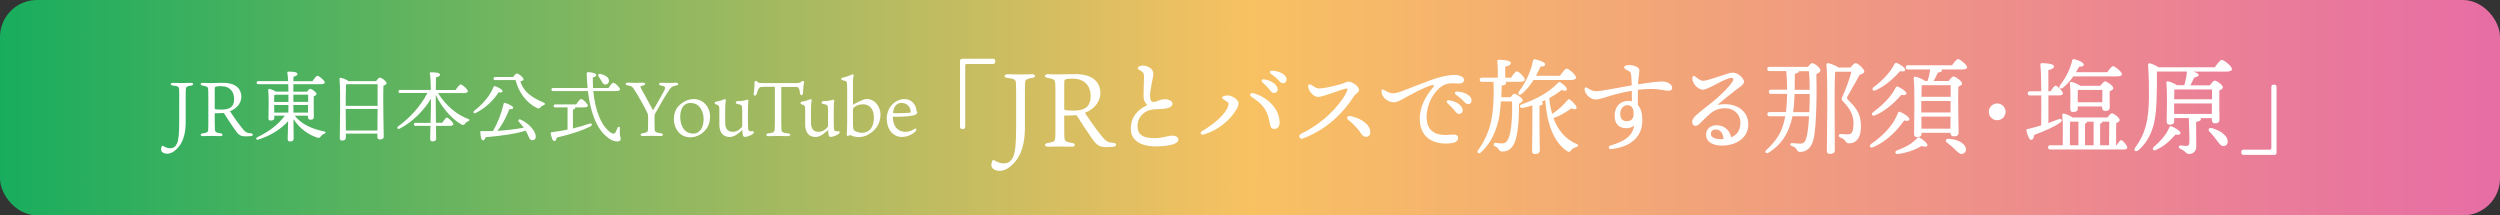 <?xml version="1.0" encoding="UTF-8"?>
<svg id="_レイヤー_2" data-name="レイヤー 2" xmlns="http://www.w3.org/2000/svg" xmlns:xlink="http://www.w3.org/1999/xlink" viewBox="0 0 594 51.17">
  <rect x="0" y="0" width="594" height="51.17" fill="#333333" stroke="none"/>
  <defs>
    <style>
      .cls-1 {
        fill: #fff;
      }

      .cls-2 {
        fill: url(#_名称未設定グラデーション_133);
      }
    </style>
    <linearGradient id="_名称未設定グラデーション_133" data-name="名称未設定グラデーション 133" x1="0" y1="25.59" x2="594" y2="25.59" gradientUnits="userSpaceOnUse">
      <stop offset="0" stop-color="#18ad5e"/>
      <stop offset=".5" stop-color="#f8c162"/>
      <stop offset="1" stop-color="#e76da5"/>
    </linearGradient>
  </defs>
  <g id="_レイヤー_1-2" data-name="レイヤー 1">
    <rect class="cls-2" width="594" height="51.17" rx="8.79" ry="8.79"/>
    <g>
      <path class="cls-1" d="m42.6,23.03c0-.73-.02-1.51-.04-1.79-.04-.6-.2-.77-1.49-.91-.71-.07-.64-.64.07-.64.38,0,1.57.04,1.93.04.56,0,1.91-.04,2.33-.04.66,0,.64.56,0,.64-1.15.15-1.2.44-1.24.84-.02.31-.04.58-.04,1.75v6.12c0,4.32-1.6,5.9-2.39,6.59-.95.86-1.77.89-2.04.89-.71,0-1.4-.36-1.42-.95-.02-.25.07-.64.2-.84.05-.11.18-.13.27-.07.42.26,1,.57,1.71.57s1.24-.35,1.58-1.08c.44-.89.55-2.61.55-5.12v-6.01Z"/>
      <path class="cls-1" d="m51.02,26.91v2c0,.93.02,1.55.04,1.79.04.6.15.82,1.35.98.64.09.62.66-.05.66-.55,0-1.18-.04-2.1-.04-.82,0-1.42.04-2.02.04-.75,0-.73-.58-.07-.66,1.2-.16,1.26-.36,1.29-.89.04-.47.04-.97.04-2.1v-5.39c0-1.35-.02-1.68-.05-2.15s-.29-.66-1.28-.8c-.69-.09-.67-.66.02-.66.36,0,1.18.04,1.62.04.91,0,1.79-.05,3.19-.05,3.77,0,4.34,2.15,4.34,3.28,0,1.22-.71,2.66-2.7,3.48.87,1.29,1.75,2.59,2.82,3.92.55.69.87,1.02,1.27,1.15.35.09.56.15.86.16.67.05.64.62-.05.67-.46.04-1.29.09-1.73.02-.67-.09-1.15-.24-2.22-1.86-.8-1.13-1.48-2.22-2.28-3.46-.11-.18-.18-.22-.35-.2-.56.05-1.29.07-1.93.07Zm.13-.98c.15.05.64.11,1.35.11,1.68,0,3.13-.33,3.13-2.53,0-1.58-.86-3.04-3.17-3.04-.75,0-1.26.09-1.37.24-.09.16-.07.51-.07,2.51v2.53c0,.11.02.15.13.18Z"/>
      <path class="cls-1" d="m70.02,27.48c1.69,2.17,4.39,3.22,6.92,3.72.58.11.49.46.11.58-.46.18-.62.35-.78.56-.25.38-.4.49-.87.36-1.95-.62-4.15-2.04-5.68-4.41.04,2,.05,4.21.05,4.66,0,.42-.25.66-.86.66-.36,0-.56-.2-.56-.55,0-.49.05-2.42.11-4.26-1.57,1.71-3.95,3.39-7.01,4.34-.58.22-.8-.29-.27-.56,2.82-1.35,5.01-3.06,6.5-5.1h-2.51v.6c0,.38-.29.56-.86.56-.35,0-.53-.18-.53-.49.02-1.29.13-5.05-.05-6.78-.02-.15.11-.25.25-.24.29.02,1.11.33,1.58.64h2.97c-.02-.58-.02-1.18-.04-1.77h-7.11c-.24,0-.4-.07-.4-.36,0-.27.16-.36.4-.36h7.07c-.04-.82-.09-1.53-.18-2-.04-.16.07-.26.24-.26,1.24,0,2.17.11,2.17.57,0,.31-.38.51-.95.64,0,.25-.02.62-.02,1.06h4.52c.4-.58.91-1.28,1.2-1.28.38,0,1.73,1.13,1.75,1.58,0,.25-.31.42-1.04.42h-6.43l-.02,1.77h3.26c.26-.35.56-.67.77-.67.38,0,1.49.82,1.49,1.22,0,.26-.33.42-.66.55-.05,1.4.02,4.19.02,4.88,0,.56-.31.69-.82.69-.44,0-.58-.33-.58-.62v-.35h-3.15Zm-1.49-3.26v-1.71h-3.01c-.11.04-.24.05-.35.07-.02.33-.04,1.04-.04,1.64h3.39Zm-3.37,2.53h3.35c.02-.55.02-1,.02-1.29v-.51h-3.39v.11l.02,1.69Zm4.54-4.25v1.71h3.52v-1.71h-3.52Zm3.48,4.25l.02-1.8h-3.5v.07c0,.35,0,.97.02,1.73h3.46Z"/>
      <path class="cls-1" d="m89.34,19.28c.31-.4.67-.84.91-.84.42,0,1.6.89,1.6,1.31,0,.27-.35.47-.75.62-.13,2.68.07,10.71.07,12.06,0,.56-.4.71-.93.71-.44,0-.58-.33-.58-.62v-.78h-7.49v1c0,.42-.27.66-.88.66-.38,0-.55-.22-.55-.55,0-2.19.22-11.48-.07-14.12-.02-.13.09-.25.25-.25.27,0,1.44.4,1.88.8h6.52Zm.38,5.88c0-2.22.02-4.3,0-5.16h-7.31l-.18.04c-.07.97-.09,3.83-.09,5.12h7.58Zm-.04,5.85c0-1.29.02-3.21.04-5.12h-7.58l.04,5.12h7.51Z"/>
      <path class="cls-1" d="m104.06,22.1c1.88,3.02,4.54,5.19,7.12,6.14.58.18.38.46.07.56-.44.18-.53.29-.69.53-.26.36-.44.46-.86.27-1.93-1.02-4.48-3.57-6.16-7.01v2.51c0,.66.02,2.4.04,4.08h1.48c.38-.58.86-1.22,1.11-1.24.36.02,1.55,1.13,1.55,1.55,0,.27-.36.42-.87.42h-3.26c.02,1.44.04,2.7.04,3.04,0,.42-.26.64-.86.64-.36,0-.56-.2-.56-.55,0-.38.04-1.69.07-3.13h-3.53c-.24,0-.4-.07-.4-.36,0-.27.16-.36.4-.36h3.55c.05-1.51.09-3.02.09-3.66v-2.08c-1.42,2.48-4.3,5.54-7.38,7.09-.55.29-.84-.18-.36-.55,2.62-1.91,5.12-4.52,6.92-7.89h-6.49c-.24,0-.4-.07-.4-.37,0-.27.16-.36.4-.36h7.29c-.02-1.53-.09-3.1-.24-3.93-.04-.16.07-.26.24-.26,1.22,0,2.17.11,2.17.57,0,.31-.38.51-.95.64-.02.56-.02,1.75-.04,2.99h4.7c.4-.6.93-1.31,1.22-1.31.38,0,1.69,1.15,1.69,1.6,0,.27-.33.44-.98.44h-6.12Z"/>
      <path class="cls-1" d="m113.05,26.84c-.47.22-.77-.18-.36-.53,2.17-1.69,3.7-3.55,4.59-5.67.09-.16.18-.24.4-.15.62.18,1.77.82,1.73,1.18-.04.31-.42.37-.93.26-.93,1.44-2.75,3.59-5.43,4.9Zm14.25,5.5c.05.6-.24.93-.8.97-.38.04-.6-.2-.84-.71-.2-.46-.44-1.02-.75-1.55-2.3.71-5.43,1.2-9.51,1.55-.13.42-.35.78-.66.75-.4-.05-.58-.95-.62-1.99,0-.16.09-.22.24-.2.97.02,1.89,0,2.79-.04,1.22-2.15,1.99-4.25,2.51-6.45.04-.16.13-.27.33-.22.6.15,1.95.75,1.95,1.13,0,.31-.36.4-.91.35-.64,1.49-1.44,3.44-2.86,5.16,2.48-.15,4.57-.44,6.27-.75-.36-.51-.77-.97-1.18-1.44-.25-.27,0-.67.4-.51,2.3,1.04,3.57,2.92,3.64,3.95Zm-5.39-14.05c.29-.4.66-.84.89-.84.46,0,1.59,1,1.59,1.37,0,.18,0,.35-.77.53.87,2.59,2.77,3.83,5.61,5.05.38.16.33.47-.09.6-.27.09-.6.33-.77.53-.24.29-.38.33-.82.11-2.44-1.15-4.34-3.75-5.05-6.61h-4.83c-.24,0-.4-.07-.4-.37,0-.27.16-.36.4-.36h4.23Z"/>
      <path class="cls-1" d="m136.12,30.52c1.51-.35,2.79-.75,3.84-1.11.77-.27.95.31.24.67-1.73.86-4.12,1.71-7.93,2.61-.07.44-.26.84-.56.84-.38,0-.71-.86-.87-1.86-.02-.18.05-.24.2-.25,1.4-.18,2.66-.38,3.81-.62v-5.28h-2.9c-.24,0-.4-.07-.4-.36,0-.27.16-.36.4-.36h4.96c.38-.6.89-1.28,1.17-1.28.38,0,1.62,1.15,1.62,1.58,0,.25-.38.42-.95.42h-2.11s.02.05.02.09c0,.2-.16.35-.53.44v4.48Zm4.85-8.89c.42,4.83,2.06,8.6,4.32,9.98.47.27.77.18.98-.22.16-.29.33-.75.44-1,.18-.4.6-.35.58.09,0,.38-.04.86-.02,1.26,0,.51.2.87.2,1.31-.02.4-.29.55-.84.55-.73,0-1.6-.33-2.46-1.11-2.42-2-3.86-5.63-4.48-10.86h-8.27c-.24,0-.4-.07-.4-.36,0-.27.16-.36.4-.36h8.2c-.11-1.04-.18-2.15-.22-3.32-.02-.38.05-.44.38-.44.77,0,1.9.25,1.9.69,0,.24-.27.44-.82.55-.02.86,0,1.69.05,2.51h3.68c.38-.58.87-1.24,1.15-1.24.36,0,1.58,1.11,1.58,1.55,0,.27-.33.42-.91.42h-5.45Zm1.28-3.41c-.26-.38-.07-.78.47-.64.97.24,1.93.71,1.97,1.57.02.53-.31.91-.87.93-.49.02-.67-.46-.95-.91-.18-.33-.4-.64-.62-.95Z"/>
      <path class="cls-1" d="m155.06,26.05c.07.13.16.05.22-.02.67-1.18,1.77-3.06,2.39-4.21.24-.46.36-.77.36-.97,0-.22-.18-.4-.97-.53-.66-.09-.6-.66.02-.66.67,0,1.24.05,1.79.05.69,0,1.31-.05,1.71-.05.73,0,.78.58.04.67-.95.15-1.24.47-1.64,1.08-.86,1.26-2.24,3.63-3.1,5.19-.16.27-.36.64-.36.91v1.89c0,.67.02,1.24.04,1.46.07.55.38.66,1.48.8.69.09.62.66-.07.66-.78,0-1.38-.04-2.24-.04-.67,0-1.35.04-2.02.04s-.67-.58-.04-.66c1.18-.16,1.26-.4,1.29-.95.02-.22.02-.71.02-1.28v-1.64c0-.47-.07-.73-.11-.84-.4-.95-2.64-4.97-3.43-6.03-.24-.33-.44-.49-1.29-.62-.66-.09-.67-.66.02-.66.75,0,1.27.05,1.89.05s1.24-.05,1.71-.05c.71,0,.67.55.07.66-.71.15-.75.33-.56.64.84,1.57,2.62,4.75,2.79,5.08Z"/>
      <path class="cls-1" d="m168.71,27.62c0,1.6-.53,2.64-1.08,3.26-.55.66-1.82,1.75-3.66,1.75-2.42,0-3.86-2.11-3.86-4.3,0-1.69.62-2.75,1.55-3.55.86-.71,1.91-1.24,3.22-1.24,2.2,0,3.83,1.91,3.83,4.08Zm-4.61-3.15c-2.04,0-2.48,1.99-2.48,3.28,0,1.95.86,3.99,3.12,3.99,1.46,0,2.44-1.35,2.44-3.43,0-1.62-.8-3.84-3.08-3.84Z"/>
      <path class="cls-1" d="m172.3,28.68c0,.67.02,1.09.11,1.42.16.53.56,1.22,1.68,1.22,1.18,0,1.84-.75,2.19-1.17.07-.09.07-.2.07-.38v-3.52c0-.36-.02-.67-.04-.78-.05-.46-.18-.6-1.15-.78-.47-.07-.46-.64.11-.66.98-.02,1.4-.11,1.75-.2.31-.07.49-.15.56-.15.15,0,.31.13.24.36-.04.18-.11.78-.11,1.89v3.37c0,.93.04,1.51.15,1.64.2.27.36.27.97.22.33-.02.4.35.11.6-.25.25-1.26.77-2.02.77-.46,0-.51-.75-.55-1.66-.78.71-1.79,1.68-3.01,1.68-.78,0-1.4-.31-1.71-.67-.35-.35-.73-1-.73-2.31v-3.01c0-.33,0-.71-.04-1.11-.02-.24-.13-.47-.8-.67-.42-.13-.33-.56.09-.64.67-.09,1.17-.25,1.55-.4.16-.05.38-.18.49-.18.16,0,.31.15.25.4-.09.29-.16.91-.16,2.08v2.64Z"/>
      <path class="cls-1" d="m180.66,20.7c-.33.11-.53.44-.87,1.58-.18.6-.78.6-.71-.05.04-.16.2-1.6.2-2.71,0-.29.46-.4.6-.18.25.36.58.4,1.13.4h8.2c.86,0,.97-.16,1.35-.44.24-.16.6-.02.49.37-.15.51-.24,1.46-.25,2.31,0,.84-.64.84-.73.11-.09-.82-.24-1.18-.47-1.33-.25-.15-.71-.11-3.84-.11-.11,0-.13.02-.13.22v8.27c0,.76.02,1.13.04,1.53.02.66.16.87,1.57,1.02.73.07.73.66-.09.66-1.09,0-1.55-.04-2.26-.04-.67,0-2.02.04-2.35.04-.6,0-.67-.6.02-.66,1.33-.15,1.46-.35,1.51-1.02.02-.22.04-.69.04-1.62v-8.13c0-.27-.02-.31-.16-.31-2.55,0-2.99.02-3.26.09Z"/>
      <path class="cls-1" d="m192.69,28.68c0,.67.02,1.09.11,1.42.16.53.56,1.22,1.68,1.22,1.18,0,1.84-.75,2.19-1.17.07-.09.07-.2.07-.38v-3.52c0-.36-.02-.67-.04-.78-.05-.46-.18-.6-1.15-.78-.47-.07-.46-.64.11-.66.98-.02,1.4-.11,1.75-.2.31-.07.49-.15.56-.15.15,0,.31.13.24.36-.04.18-.11.78-.11,1.89v3.37c0,.93.04,1.51.15,1.64.2.27.36.27.97.22.33-.02.4.35.11.6-.25.25-1.26.77-2.02.77-.46,0-.51-.75-.55-1.66-.78.71-1.79,1.68-3.01,1.68-.78,0-1.4-.31-1.71-.67-.35-.35-.73-1-.73-2.31v-3.01c0-.33,0-.71-.04-1.11-.02-.24-.13-.47-.8-.67-.42-.13-.33-.56.09-.64.67-.09,1.17-.25,1.55-.4.16-.05.38-.18.49-.18.16,0,.31.15.25.4-.09.29-.16.91-.16,2.08v2.64Z"/>
      <path class="cls-1" d="m206.59,31.79c-1.24.82-2.42.78-2.64.78-.49,0-1.28-.13-1.8-.44-.15-.07-.53.15-.73.16-.22.02-.26-.16-.22-.51.05-.67.09-2.02.09-3.21v-7.03c0-1.53-.05-1.95-.13-2.06-.09-.15-.29-.26-.93-.42-.47-.11-.49-.55.04-.62.82-.18,1.42-.4,1.89-.62.18-.09.31-.16.46-.16.16,0,.24.15.2.38-.07.38-.15.55-.15,1.09v5.74c.49-.24,2.31-1.35,3.3-1.35,1.95,0,3.24,1.97,3.24,3.63,0,2.46-1.33,3.83-2.62,4.63Zm-1.57-7.01c-.97,0-1.75.36-2.2.84-.13.11-.15.25-.15.49v3.22c0,.44.02.82.07,1.09.04.27.02.4.16.51.27.22.89.62,1.9.62,1.69,0,2.84-1.24,2.84-3.61,0-1.97-.98-3.17-2.62-3.17Z"/>
      <path class="cls-1" d="m215.16,31.32c1.09,0,1.66-.44,2.04-.66.56-.35.73.16.27.62-.27.25-1.42,1.26-3.19,1.26-2.11,0-3.59-1.84-3.59-4.32,0-1.77.8-2.95,1.57-3.64.66-.57,1.55-1.04,2.55-1.04,2.13,0,2.93,1.75,2.95,2.88.11.05.2.11.2.27,0,.33-.36.56-.69.66-.73.2-1.66.4-5.14.4.04,2.42,1.26,3.57,3.02,3.57Zm-2.86-4.45c.11.02.46.04.67.04,1.71,0,2.88-.07,3.32-.16.07-.04.09-.11.09-.2-.05-1.4-1.17-2.1-2.17-2.1s-1.82.66-2.02,2.26c0,.11.02.15.11.16Z"/>
      <path class="cls-1" d="m228.82,30.65h-.2c-.32,0-.52-.2-.52-.52v-15.65c0-.32.2-.52.52-.52h7.33c.32,0,.52.2.52.52v.2c0,.32-.2.52-.52.52h-6.19c-.35,0-.42.1-.42.45v14.48c0,.32-.2.52-.52.52Z"/>
      <path class="cls-1" d="m241.44,22.18c0-.99-.02-2.06-.05-2.43-.05-.82-.27-1.04-2.04-1.24-.97-.1-.87-.87.1-.87.52,0,2.14.05,2.63.05.77,0,2.61-.05,3.18-.05.89,0,.87.77,0,.87-1.56.2-1.64.6-1.69,1.14-.02.42-.05.79-.05,2.38v8.35c0,5.89-2.19,8.05-3.25,8.99-1.29,1.17-2.41,1.22-2.78,1.22-.97,0-1.91-.5-1.94-1.29-.02-.35.1-.87.27-1.14.07-.15.25-.17.37-.1.57.35,1.37.77,2.33.77s1.69-.47,2.16-1.46c.6-1.22.75-3.55.75-6.98v-8.2Z"/>
      <path class="cls-1" d="m252.86,27.47v2.73c0,1.27.02,2.11.05,2.43.05.82.2,1.12,1.84,1.34.87.12.84.89-.07.89-.75,0-1.61-.05-2.86-.05-1.12,0-1.94.05-2.76.05-1.02,0-.99-.79-.1-.89,1.64-.22,1.71-.5,1.76-1.22.05-.65.05-1.32.05-2.86v-7.35c0-1.84-.02-2.29-.07-2.93-.05-.65-.4-.89-1.74-1.09-.94-.12-.92-.89.02-.89.5,0,1.61.05,2.21.05,1.24,0,2.43-.07,4.35-.07,5.14,0,5.91,2.93,5.91,4.47,0,1.66-.97,3.63-3.68,4.74,1.19,1.76,2.38,3.53,3.85,5.34.75.94,1.19,1.39,1.74,1.57.47.12.77.2,1.17.22.92.07.87.84-.07.92-.62.05-1.76.12-2.36.02-.92-.12-1.56-.32-3.03-2.53-1.09-1.54-2.01-3.03-3.11-4.72-.15-.25-.25-.3-.47-.27-.77.07-1.76.1-2.63.1Zm.17-1.34c.2.07.87.15,1.84.15,2.29,0,4.27-.45,4.27-3.45,0-2.16-1.17-4.15-4.32-4.15-1.02,0-1.71.12-1.86.32-.12.22-.1.7-.1,3.43v3.45c0,.15.02.2.17.25Z"/>
      <path class="cls-1" d="m271.51,15.59c1.14,0,2.53.7,2.53,1.91,0,.92-.79,3.65-.79,5.24,0,.99.22,1.52.94,1.49.72-.03,1.24-.62,2.48-.65,1.02-.02,1.91.42,1.91,1.04,0,.77-.92,1.14-2.19,1.24-.65.05-1.66.07-2.46.15-2.06.2-3.75,1.86-3.65,4.1.1,2.33,1.94,2.71,4.12,2.71,1.86,0,3.2-.6,4.12-.6.84,0,1.47.37,1.47.92,0,1.24-2.86,1.64-5.59,1.64-2.41,0-5.61-.87-5.71-4-.07-2.78,1.37-4.6,3.9-5.81-.57-.7-.89-1.09-.89-2.14,0-1.17.12-3.6.12-4.55,0-.75-.12-1.04-.55-1.32-.52-.32-.92-.45-.92-.77,0-.35.65-.62,1.14-.62Z"/>
      <path class="cls-1" d="m291.67,22.67c1.19,0,2.61,1.12,2.61,1.81,0,.42-.15.87-.42,1.37-1.49,2.68-4.42,5.04-7.68,6.06-.94.3-1.22-.4-.45-.84,2.83-1.64,5.71-4.1,6.16-6.19.08-.4-.02-.52-.45-.79-.42-.27-1.07-.6-1.07-.89s.67-.52,1.29-.52Zm12.37,6.51c0,1.09-.75,1.47-1.32,1.47-.4,0-.87-.35-.99-1.12-.47-3.11-1.42-4.62-4.35-6.51-.67-.45-.3-1.09.45-.87,3.58,1.04,6.21,3.83,6.21,7.03Zm-.47-7.95c0,.57-.42.87-.84.87-.57,0-.75-.42-1.32-1.09-.42-.5-.99-1.02-1.49-1.49-.3-.3-.12-.7.3-.67,1.61.12,3.35,1.22,3.35,2.38Zm2.11-2.33c0,.52-.32.87-.82.87-.37,0-.62-.2-1.09-.72-.55-.6-1.29-1.14-1.84-1.54-.4-.3-.22-.72.25-.72,1.59.03,3.5.84,3.5,2.11Z"/>
      <path class="cls-1" d="m313.41,21.01c1.42,0,4.6-.82,5.59-1.14.7-.22.89-.47,1.42-.47.89,0,2.48,1.09,2.48,1.99,0,.6-.77.79-1.27,1.57-2.19,3.4-5.91,7.6-12.05,9.94-.84.32-1.24-.75-.45-1.12,5.07-2.38,9.17-6.63,10.76-9.79.52-1.04.3-1.04-.45-.87-.87.2-5.12,1.91-6.29,1.91-.82,0-2.06-1.02-2.31-2.29-.12-.65.27-.84.75-.55.82.52,1.22.82,1.81.82Zm12.17,10.51c-.03.62-.45.99-1.04.99-.84,0-1.14-.89-1.86-1.76-.75-.89-1.39-1.51-2.36-2.31-.55-.45-.12-.99.52-.87,2.41.47,4.82,1.96,4.75,3.95Z"/>
      <path class="cls-1" d="m330.67,22.15c.67.07,1.42-.1,2.38-.47,1.54-.6,4.37-1.71,7-2.68,1.89-.7,3.9-1.19,5.66-1.19.97,0,2.14.42,2.14,1.14,0,.55-.32.89-1.19.89-1.02,0-2.06-.22-3.18.2-2.53.94-4.52,4.57-4.52,7.75,0,3.78,2.68,4.6,5.96,4.2,1.04-.12,1.56.2,1.54.79-.03.87-.87,1.19-2.09,1.29-4.2.35-7.03-1.76-7.03-5.74,0-2.93,1.24-5.24,3.13-7.55.45-.55.22-.67-.32-.52-1.86.5-4.42,1.96-6.29,2.96-.75.4-1.86,1.12-2.71,1.09-1.54-.05-2.91-1.24-2.91-2.66,0-.35.22-.5.57-.3.35.2,1.19.72,1.84.79Zm16.87,4.05c0,.57-.42.87-.84.87-.57,0-.75-.42-1.32-1.09-.42-.5-.99-1.02-1.49-1.49-.3-.3-.12-.7.3-.67,1.61.12,3.35,1.22,3.35,2.38Zm2.11-2.33c0,.52-.32.87-.82.87-.37,0-.62-.2-1.09-.72-.55-.6-1.29-1.14-1.84-1.54-.4-.3-.22-.72.25-.72,1.59.02,3.5.84,3.5,2.11Z"/>
      <path class="cls-1" d="m358.88,23.1c.32-.42.72-.82.92-.82.55,0,2.01,1.09,2.01,1.52,0,.3-.4.62-.89.87.03,2.86-.2,7.48-1.09,9.29-.6,1.29-1.47,2.04-2.83,2.04-.62,0-.75-.2-.94-.55-.2-.35-.47-.5-.77-.65-.3-.17-.45-.32-.37-.57.05-.2.22-.3.5-.27.55.07.87.12,1.54.12.79,0,1.17-.57,1.37-1.02.84-1.59,1.07-6.16.92-8.97h-2.63c-.12,1.76-.3,3.28-.55,4.4-.5,2.09-1.52,5.32-4.27,7.78-.5.4-1.02-.1-.62-.57,1.96-2.63,2.81-5.37,3.18-7.23.37-1.76.67-5.07.5-9.02h-2.73c-.32,0-.55-.1-.55-.5,0-.37.22-.5.55-.5h3.75c.03-1.34-.02-3.01-.12-3.88-.02-.25.12-.37.35-.37.42,0,2.86.07,2.86.75,0,.52-.55.72-1.32.89v2.61h1.39c.47-.72,1.04-1.49,1.37-1.49.47,0,1.89,1.42,1.89,1.96,0,.35-.47.52-1.07.52h-3.45c.05.08.08.15.08.22,0,.42-.32.6-1.04.65-.02.97-.05,1.89-.1,2.78h2.21Zm5.49-4.1c-.72,1.17-1.66,2.36-2.83,3.33-.52.42-1.04.05-.65-.55,1.79-2.46,2.93-5.04,3.35-7.38.05-.22.2-.35.52-.3.84.15,2.38.7,2.38,1.17,0,.4-.37.52-1.12.55-.27.6-.62,1.37-1.07,2.19h5.71c.55-.79,1.22-1.71,1.59-1.71.5,0,2.24,1.54,2.24,2.14,0,.35-.52.57-1.32.57h-8.82Zm-.27,6.04c-.75.22-1.49.45-2.29.6-.75.12-.92-.6-.22-.87,3.55-1.22,6.46-2.86,8.6-5.09.2-.2.37-.25.62-.07.75.45,1.61,1.27,1.46,1.69-.1.32-.52.35-1.19.07-.75.57-1.76,1.27-2.98,1.94.12,1.34.35,2.58.7,3.75,1.42-.94,2.68-2.09,3.65-3.28.12-.2.35-.3.57-.1.72.52,1.76,1.61,1.56,2.04-.12.32-.5.32-1.22.03-1.04.72-2.58,1.74-4.25,2.31,1.04,2.88,2.86,5.02,5.46,6.14.67.3.45.6-.07.75-.65.2-.97.45-1.22.77-.25.35-.5.52-1.07.12-3.18-2.26-4.65-6.58-5.07-12.05-.27.15-.55.27-.84.4.17.12.27.22.27.37,0,.27-.25.47-.79.57v4.55c0,3.2.08,5.27.08,6.04,0,.52-.37.89-1.17.89-.5,0-.67-.27-.67-.75,0-.87.07-2.88.07-6.19v-4.62Z"/>
      <path class="cls-1" d="m397.29,20.91c0,.5-.4.65-.89.65-.75,0-1.89-.42-4.2-.42-.99,0-2.01.07-3.03.2,0,.92-.02,2.31-.02,3.6.72.77,1.07,2.04,1.07,3.65,0,4.1-3,6.38-7.45,6.83-.6.05-.72-.65-.15-.82,2.93-.92,5.27-2.01,5.66-4.79-.5.47-1.19.65-1.86.65-1.84,0-2.78-1.09-2.78-2.98,0-2.11,1.27-3.5,3.23-3.5.3,0,.6.02.87.1,0-.79-.03-1.67-.03-2.51-1.91.32-3.7.77-5.04,1.17-.99.3-2.58.92-3.7.89-1.04-.03-2.48-1.27-2.48-2.46,0-.42.22-.52.65-.27.82.47,1.27.77,2.14.77,1.19,0,4.89-.79,8.42-1.39-.03-.75-.05-1.39-.08-1.76-.07-1.07-.1-1.37-.65-1.67-.42-.22-1.07-.47-1.07-.82,0-.45.7-.57,1.12-.57.6,0,1.54.15,2.09.55.47.35.47.65.3,1.81-.1.62-.17,1.39-.22,2.21,2.51-.4,4.77-.67,5.71-.67,1.34,0,2.41.67,2.41,1.57Zm-9.24,5.12c-.25-.65-.67-1.04-1.39-1.04-.94,0-1.69.87-1.69,2.06,0,1.07.45,1.74,1.54,1.74,1.02,0,1.59-.5,1.64-1.59,0-.3-.02-.72-.1-1.17Z"/>
      <path class="cls-1" d="m415.4,29.5c0,3.25-2.83,5.09-6.31,5.09-2.11,0-3.73-.87-3.73-2.58,0-1.42,1.12-2.26,2.48-2.26,1.76,0,3.16,1.14,3.48,2.88,1.22-.5,2.21-1.51,2.21-3.48s-1.52-3.43-3.6-3.43c-1.56,0-2.61.47-3.48,1.19-1.32,1.12-2.06,1.99-2.71,2.56-.65.55-1.29.57-1.56,0-.27-.52-.08-1.22.67-1.96,1.07-1.02,3.5-2.81,4.84-3.95,1.47-1.29,3.33-3.06,4-4.27.3-.52.1-.79-.3-.79-1.44,0-5.49,2.81-6.78,2.81-1.22,0-2.51-1.49-2.51-2.68,0-.6.3-.75.72-.42.5.4,1.24.99,1.81.99.89,0,3.23-.84,5.19-1.49.75-.27,1.32-.45,1.89-.45,1.29,0,2.66,1.34,2.66,2.16,0,.72-1.17,1.37-1.86,1.91-1.71,1.29-3.11,2.43-4.45,3.6,4.12-.82,7.33,1.22,7.33,4.57Zm-5.89,3.53c-.1-1.47-.82-2.26-1.84-2.26-.72,0-1.14.37-1.17,1.02-.03.84,1.07,1.27,2.24,1.27.25,0,.52,0,.77-.02Z"/>
      <path class="cls-1" d="m429.54,15.92c.32-.45.77-.92,1.04-.92.55,0,1.96,1.14,1.96,1.69,0,.37-.47.7-.97.92.1,3.06.1,12.74-.72,15.62-.55,2.09-1.81,2.86-3.11,2.86-.55,0-.67-.2-.92-.65-.22-.37-.55-.6-1.04-.72-.6-.15-.47-.77.02-.72.5.05,1.32.12,1.86.12.65,0,1.14-.12,1.47-1.17.35-.99.57-3.01.7-5.32h-3.95c-.62,3.15-2.06,6.41-5.64,8.62-.65.37-1.12-.12-.52-.65,2.53-2.31,3.85-4.47,4.45-7.97h-3.7c-.32,0-.55-.1-.55-.5,0-.37.22-.5.55-.5h3.88c.1-.87.17-1.79.22-2.83.02-.47.02-.97.05-1.49h-3.8c-.32,0-.55-.1-.55-.5,0-.37.22-.5.55-.5h3.8c0-1.46-.07-3.03-.2-4.42h-3.97c-.32,0-.55-.1-.55-.5,0-.37.22-.5.55-.5h9.09Zm.35,10.73c.07-1.42.1-2.93.1-4.32h-3.6c-.02.67-.07,1.34-.1,1.96-.05.75-.12,1.54-.25,2.36h3.85Zm-2.46-9.74c0,.35-.5.52-.97.6,0,1.19-.02,2.51-.05,3.83h3.58c-.02-1.84-.07-3.45-.2-4.42h-2.36Zm12.27-.87c.42-.55.89-1.04,1.22-1.04.45,0,2.04,1.34,2.04,1.99,0,.37-.45.57-1.12.79-.92,1.79-2.31,4.05-2.88,5.14-.2.35-.15.47.1.75,1.79,1.86,3.11,3.13,3.11,6.38,0,2.14-.75,4-2.83,4-.42,0-.62-.17-.82-.45-.32-.5-.65-.72-1.19-.89-.62-.2-.55-.87.03-.87.32,0,.99.08,1.71.08,1.09,0,1.32-.89,1.32-2.86,0-1.52-.75-3.23-2.43-4.89-.47-.47-.47-.72-.12-1.42.62-1.27,1.71-4.2,2.06-5.71h-3.63l-.25.05c-.12,1.71-.12,7.38-.12,8.35,0,.84.05,9.24.05,10.26,0,.55-.37.87-1.17.87-.5,0-.72-.27-.72-.75,0-3.05.3-16.74-.1-20.47-.02-.15.12-.35.35-.35.32,0,1.86.52,2.51,1.04h2.91Z"/>
      <path class="cls-1" d="m452.42,28.61c-1.14,1.69-3.68,4.82-7.4,6.36-.7.3-1.04-.32-.42-.77,3.2-2.21,5.42-4.79,6.36-7.38.12-.3.27-.32.52-.22.75.27,2.26,1.24,2.19,1.76-.05.4-.57.45-1.24.25Zm-7.38-1.96c2.46-1.76,4.42-3.88,5.39-5.86.12-.22.27-.3.55-.2.79.35,2.06,1.19,1.99,1.67-.07.35-.47.42-1.19.27-1.14,1.29-3.43,3.7-6.26,4.87-.7.27-1.04-.27-.47-.75Zm.12-5.94c2.26-1.66,4.02-3.6,4.97-5.51.15-.22.27-.35.57-.22.77.3,2.06,1.17,1.99,1.62-.07.37-.47.45-1.22.3-1.04,1.19-3.21,3.4-5.81,4.55-.65.32-1.04-.25-.5-.72Zm12.79,13.86c-.07.4-.77.32-1.42.12-1.37.89-3.53,1.64-5.61,1.91-.6.05-.84-.57-.25-.84,2.19-.82,3.58-1.59,4.87-2.96.17-.2.35-.22.57-.1.89.52,1.94,1.39,1.84,1.86Zm5.86-19.05c.47-.7,1.09-1.49,1.44-1.49.45,0,2.14,1.39,2.14,1.96,0,.32-.4.52-1.29.52h-4.79c.05.07.1.17.1.25,0,.3-.5.42-.97.47-.22.52-.62,1.32-1.02,2.01h3.58c.37-.5.87-1.07,1.14-1.07.52,0,2.04,1.12,2.04,1.66,0,.35-.42.57-.87.77-.12,2.61.05,9.54.05,10.86,0,.77-.45.94-1.14.94-.6,0-.79-.45-.79-.84h-6.88v.22c0,.55-.35.79-1.09.79-.45,0-.67-.25-.67-.7,0-2.24.22-10.46-.1-13.31-.02-.2.15-.35.37-.35.42.05,1.76.55,2.29,1.02h.65c.3-.92.5-1.84.62-2.73h-5.27c-.32,0-.55-.1-.55-.5,0-.37.22-.5.55-.5h10.48Zm-7.3,11.2h6.93l.02-2.73h-6.96v2.73Zm6.91,3.85l.03-2.86h-6.93l.02,2.86h6.88Zm-6.83-10.33c-.02.57-.05,1.69-.05,2.76h6.93c.03-1.17.03-2.16,0-2.76h-6.88Zm10.43,14.76c.25.67.02,1.27-.62,1.52-.67.25-1.22-.32-2.01-1.12-.57-.57-1.19-1.07-1.79-1.52-.45-.35-.37-.87.3-.89,1.64.02,3.65.72,4.12,2.01Z"/>
      <path class="cls-1" d="m472.54,26.57c0-1.09.89-1.99,1.99-1.99s1.99.89,1.99,1.99-.89,1.99-1.99,1.99-1.99-.89-1.99-1.99Z"/>
      <path class="cls-1" d="m486.7,29.23c.84-.3,1.64-.6,2.31-.87.92-.32,1.19.3.42.82-1.54,1.07-3.78,2.01-6.11,2.88-.08.6-.25,1.14-.65,1.17-.52.02-.92-.92-1.19-2.24-.05-.22.05-.3.25-.32,1.17-.27,2.26-.6,3.25-.89.02-1.69.05-4.42.02-7.1h-2.66c-.32,0-.55-.1-.55-.5,0-.37.22-.5.55-.5h2.66c-.02-2.78-.07-5.32-.22-6.33-.02-.22.12-.35.35-.35.42,0,2.88.07,2.88.72,0,.55-.55.75-1.32.92v5.04h.5c.45-.65.94-1.32,1.22-1.32.42,0,1.74,1.34,1.74,1.81.02.35-.42.5-.97.5h-2.48v6.56Zm16.22,5.29c.37-.62.82-1.22,1.07-1.22.42,0,1.44,1.32,1.46,1.74,0,.37-.37.47-.77.47h-17.51c-.32,0-.55-.1-.55-.5,0-.37.22-.5.55-.5h2.93c.02-1.79.1-5.44-.1-7.2-.02-.2.15-.35.37-.32.45.07,1.54.5,2.06.92h8.3c.32-.47.79-.99,1.04-.99.47,0,1.86,1.04,1.86,1.59,0,.32-.4.57-.82.75-.03,1.24-.05,3.95,0,5.27h.1Zm-10.31-16.37c-.67.97-1.49,1.96-2.51,2.73-.57.42-1.07.02-.67-.57,1.49-1.96,2.51-4.05,2.91-5.94.08-.22.22-.35.52-.3.84.17,2.26.79,2.26,1.27,0,.35-.37.5-1.12.5-.2.37-.45.82-.75,1.32h7.43c.47-.67,1.07-1.44,1.39-1.44.45,0,2.11,1.37,2.11,1.91,0,.35-.4.52-1.27.52h-10.31Zm6.46,2.21c.35-.5.82-1.02,1.09-1.02.5,0,1.96,1.07,1.96,1.62,0,.32-.42.55-.87.72-.02,1.19.03,3.08.03,3.73,0,.77-.37.94-1.07.94-.57,0-.75-.45-.75-.84v-.22h-5.79v.57c0,.52-.4.75-1.12.75-.42,0-.65-.22-.65-.67,0-1.39.12-4.2-.1-6.16-.02-.2.15-.35.37-.32.45.08,1.54.5,2.09.92h4.79Zm-7.25,14.16h2.01v-5.61h-1.99c-.03.62-.03,2.24-.03,2.58v3.03Zm7.68-10.23c0-.94.03-2.16.03-2.93h-5.84c0,.47-.02,1.64-.02,2.04v.89h5.84Zm-4.1,10.23h2.04v-5.61h-1.54c-.03.22-.2.37-.5.47v5.14Zm3.6,0h2.11c.02-1.27.05-4.27.05-5.61h-1.67c0,.22-.17.4-.5.5v5.12Z"/>
      <path class="cls-1" d="m526.22,16.02c.57-.82,1.29-1.79,1.69-1.79.52,0,2.41,1.54,2.41,2.19,0,.35-.45.6-1.44.6h-7.78c.7.17,1.29.45,1.29.79s-.57.55-1.04.6c-.27.6-.6,1.27-.92,1.86h4.65c.35-.5.84-1.12,1.14-1.12.5,0,1.94,1.07,1.94,1.61,0,.32-.4.55-.84.72-.05,1.79.02,5.94.02,6.86,0,.77-.37.97-1.07.97-.57,0-.75-.45-.75-.84v-.4h-2.68c.05.07.1.15.1.22,0,.45-.77.6-1.14.67,0,1.34,0,3.95.03,5.91,0,.99-.67,1.71-1.74,1.71-.77,0-.7-.67-1.99-1.19-.6-.25-.5-.84,0-.82.35.02,1.12.1,1.37.1.45-.02.67-.17.7-.65.02-.72.05-.75.02-1.64-.02-1.42-.1-4.12-.12-4.32h-3.48v.77c0,.55-.37.79-1.09.79-.45,0-.7-.25-.7-.7.03-1.76.17-6.91-.07-9.27-.03-.2.15-.35.35-.32.42.05,1.59.47,2.16.92h1.76c.3-1.07.55-2.26.6-3.11,0-.05.02-.1.05-.15h-7.18c.05,2.33.02,4.37-.07,6.78-.12,3.85-.55,8.72-4.32,11.92-.6.55-1.24.07-.77-.6,2.31-3.13,3.23-6.21,3.28-12.02.02-2.26-.03-5.02-.2-7.55-.05-.4.12-.52.45-.47.4.07,1.42.52,2.01.94h13.39Zm-9.34,15.97c-1.07,1.22-2.63,2.78-4.6,3.63-.62.32-1.02-.17-.6-.65,1.59-1.39,3.06-2.96,3.75-4.7.08-.25.27-.35.5-.27.79.3,2.19,1.14,2.14,1.62-.03.4-.47.47-1.19.37Zm-.25-10.73c-.02.47-.05,1.49-.05,2.33h8.99v-2.33h-8.94Zm8.89,5.81l.02-2.48h-8.97v2.48h8.94Zm3.75,6.24c.15.7-.17,1.27-.82,1.39-.7.12-1.14-.55-1.84-1.49-.47-.65-1.07-1.34-1.61-1.91-.45-.45-.22-1.04.5-.87,1.86.5,3.55,1.61,3.78,2.88Z"/>
      <path class="cls-1" d="m540.19,20.11h.2c.32,0,.52.2.52.52v15.65c0,.32-.2.52-.52.52h-7.33c-.32,0-.52-.2-.52-.52v-.2c0-.32.2-.52.52-.52h6.19c.35,0,.42-.1.42-.45v-14.48c0-.32.2-.52.52-.52Z"/>
    </g>
  </g>
</svg>